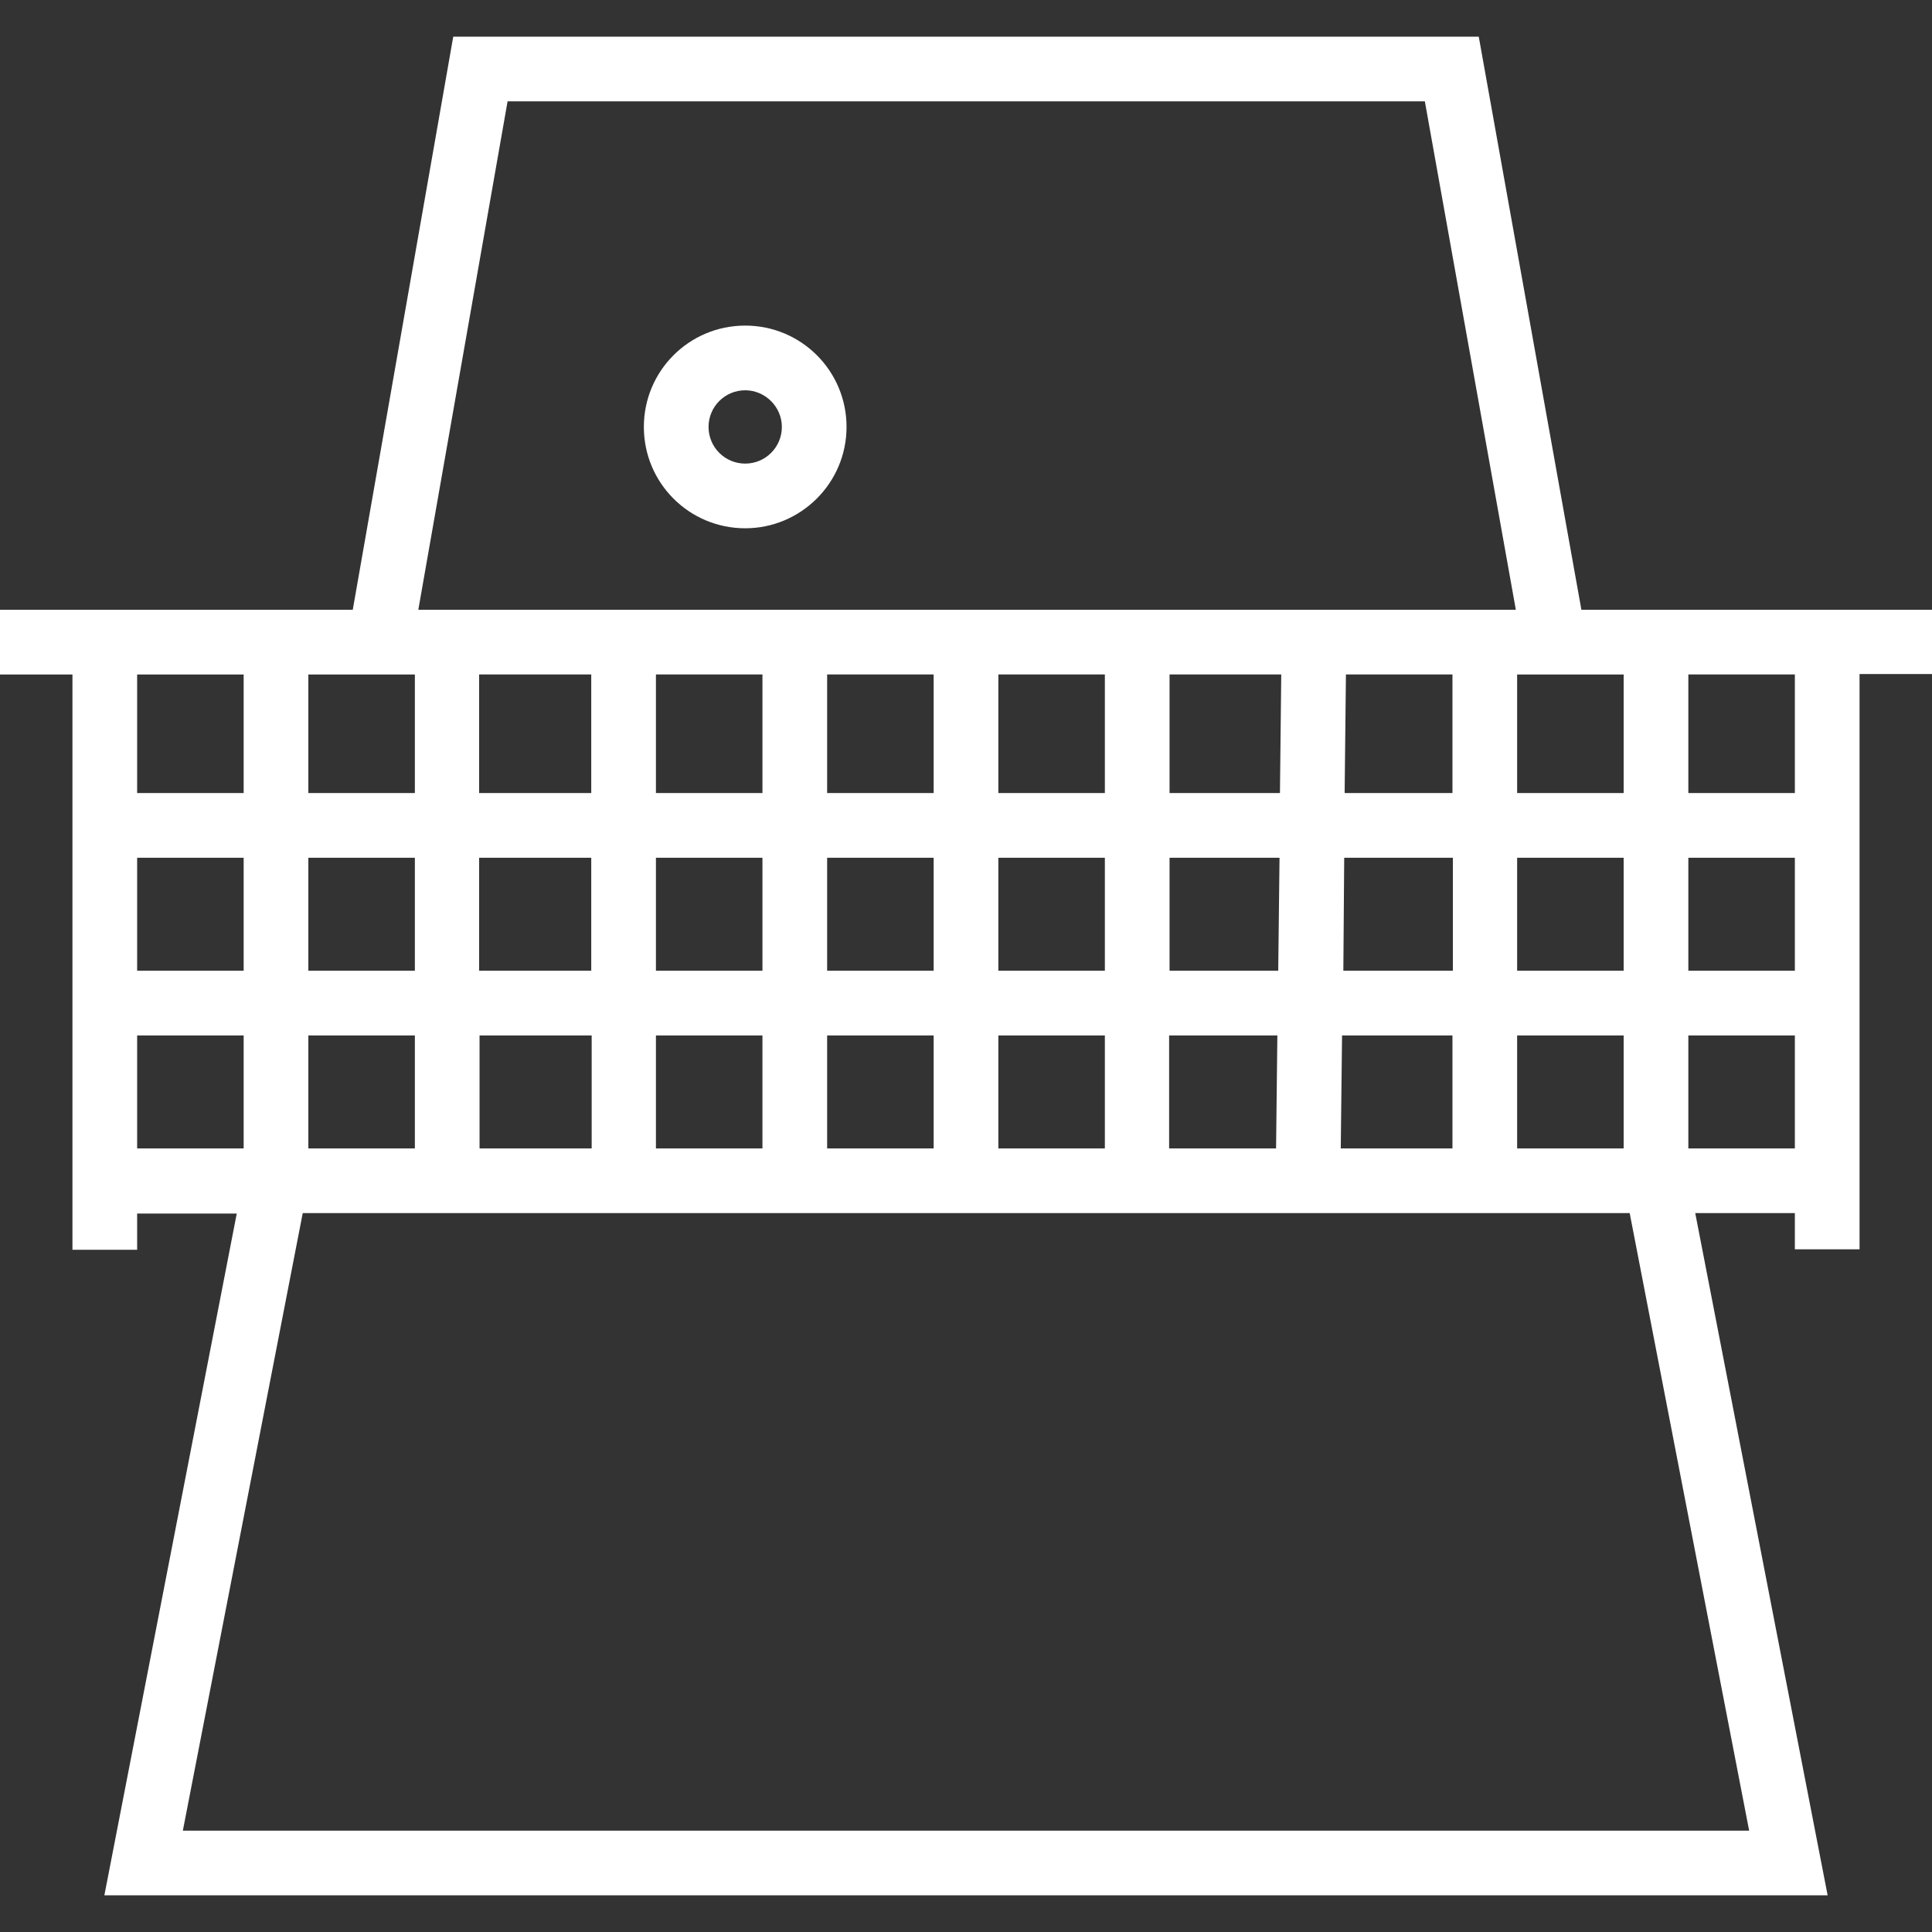 <?xml version="1.0" encoding="iso-8859-1"?>
<!-- Generator: Adobe Illustrator 19.0.0, SVG Export Plug-In . SVG Version: 6.00 Build 0)  -->
<svg version="1.1" id="Layer_1" xmlns="http://www.w3.org/2000/svg" xmlns:xlink="http://www.w3.org/1999/xlink" x="0px" y="0px"
	 viewBox="0 0 300.16 300.16" style="enable-background:new 0 0 300.16 300.16;" xml:space="preserve" fill="#ffffff">
<rect x="0" y="0" width="300.16" height="300.16" fill="#333333" stroke="none"/>
<g>
	<g>
		<g>
			<path d="M245.689,94.738L229.743,5.695H70.417L54.806,94.738H0v10.05h11.256v89.378h10.05v-5.628h15.477L16.214,294.465h267.732
				l-20.569-105.994h15.477v5.628h10.05v-89.378h11.256v-9.983H245.689z M235.706,104.788h16.549v18.425h-16.549V104.788z
				 M235.706,133.263h16.549v17.554h-16.549V133.263z M235.706,160.867h16.549v17.554h-16.549V160.867z M78.859,15.745h142.509
				l14.137,78.993H64.99L78.859,15.745z M208.705,150.817l0.134-17.554h16.884v17.554H208.705z M225.656,160.867v17.554h-17.353
				l0.201-17.554H225.656z M208.906,123.213l0.201-18.425h16.549v18.425H208.906z M181.704,150.817v-17.554h17.085l-0.201,17.554
				H181.704z M198.454,160.867l-0.201,17.554h-16.616v-17.554h0.067H198.454z M181.704,123.213v-18.425h17.353l-0.201,18.425
				H181.704z M155.105,150.817v-17.554h16.549v17.554H155.105z M171.654,160.867v17.554h-16.549v-17.554H171.654z M155.105,123.213
				v-18.425h16.549v18.425H155.105z M128.506,150.817v-17.554h16.549v17.554H128.506z M145.055,160.867v17.554h-16.549v-17.554
				H145.055z M128.506,123.213v-18.425h16.549v18.425H128.506z M101.907,150.817v-17.554h16.549v17.554H101.907z M118.456,160.867
				v17.554h-16.549v-17.554H118.456z M101.907,123.213v-18.425h16.549v18.425H101.907z M91.857,133.263v17.554h-17.42v-17.554
				H91.857z M74.437,123.213v-18.425h17.42v18.425H74.437z M74.504,160.867h17.42v17.554h-17.42V160.867z M47.905,104.788h16.549
				v18.425H47.905V104.788z M47.905,133.263h16.549v17.554H47.905V133.263z M47.905,160.867h16.549v17.554H47.905V160.867z
				 M21.306,104.788h16.549v18.425H21.306V104.788z M21.306,133.263h16.549v17.554H21.306V133.263z M21.306,178.421v-17.554h16.549
				v17.554H21.306z M271.752,284.415H28.408l18.626-95.944h206.159L271.752,284.415z M278.854,178.421h-16.549v-17.554h16.549
				V178.421z M278.854,150.817h-16.549v-17.554h16.549V150.817z M278.854,123.213h-16.549v-18.425h16.549V123.213z"/>
			<path d="M115.776,50.585c-8.71,0-15.745,7.035-15.745,15.745s7.035,15.745,15.745,15.745c8.643,0,15.745-7.035,15.745-15.745
				S124.486,50.585,115.776,50.585z M115.776,72.025c-3.149,0-5.695-2.546-5.695-5.695s2.546-5.695,5.695-5.695
				c3.082,0,5.695,2.546,5.695,5.695S118.925,72.025,115.776,72.025z"/>
		</g>
	</g>
</g>
<g>
</g>
<g>
</g>
<g>
</g>
<g>
</g>
<g>
</g>
<g>
</g>
<g>
</g>
<g>
</g>
<g>
</g>
<g>
</g>
<g>
</g>
<g>
</g>
<g>
</g>
<g>
</g>
<g>
</g>
</svg>
